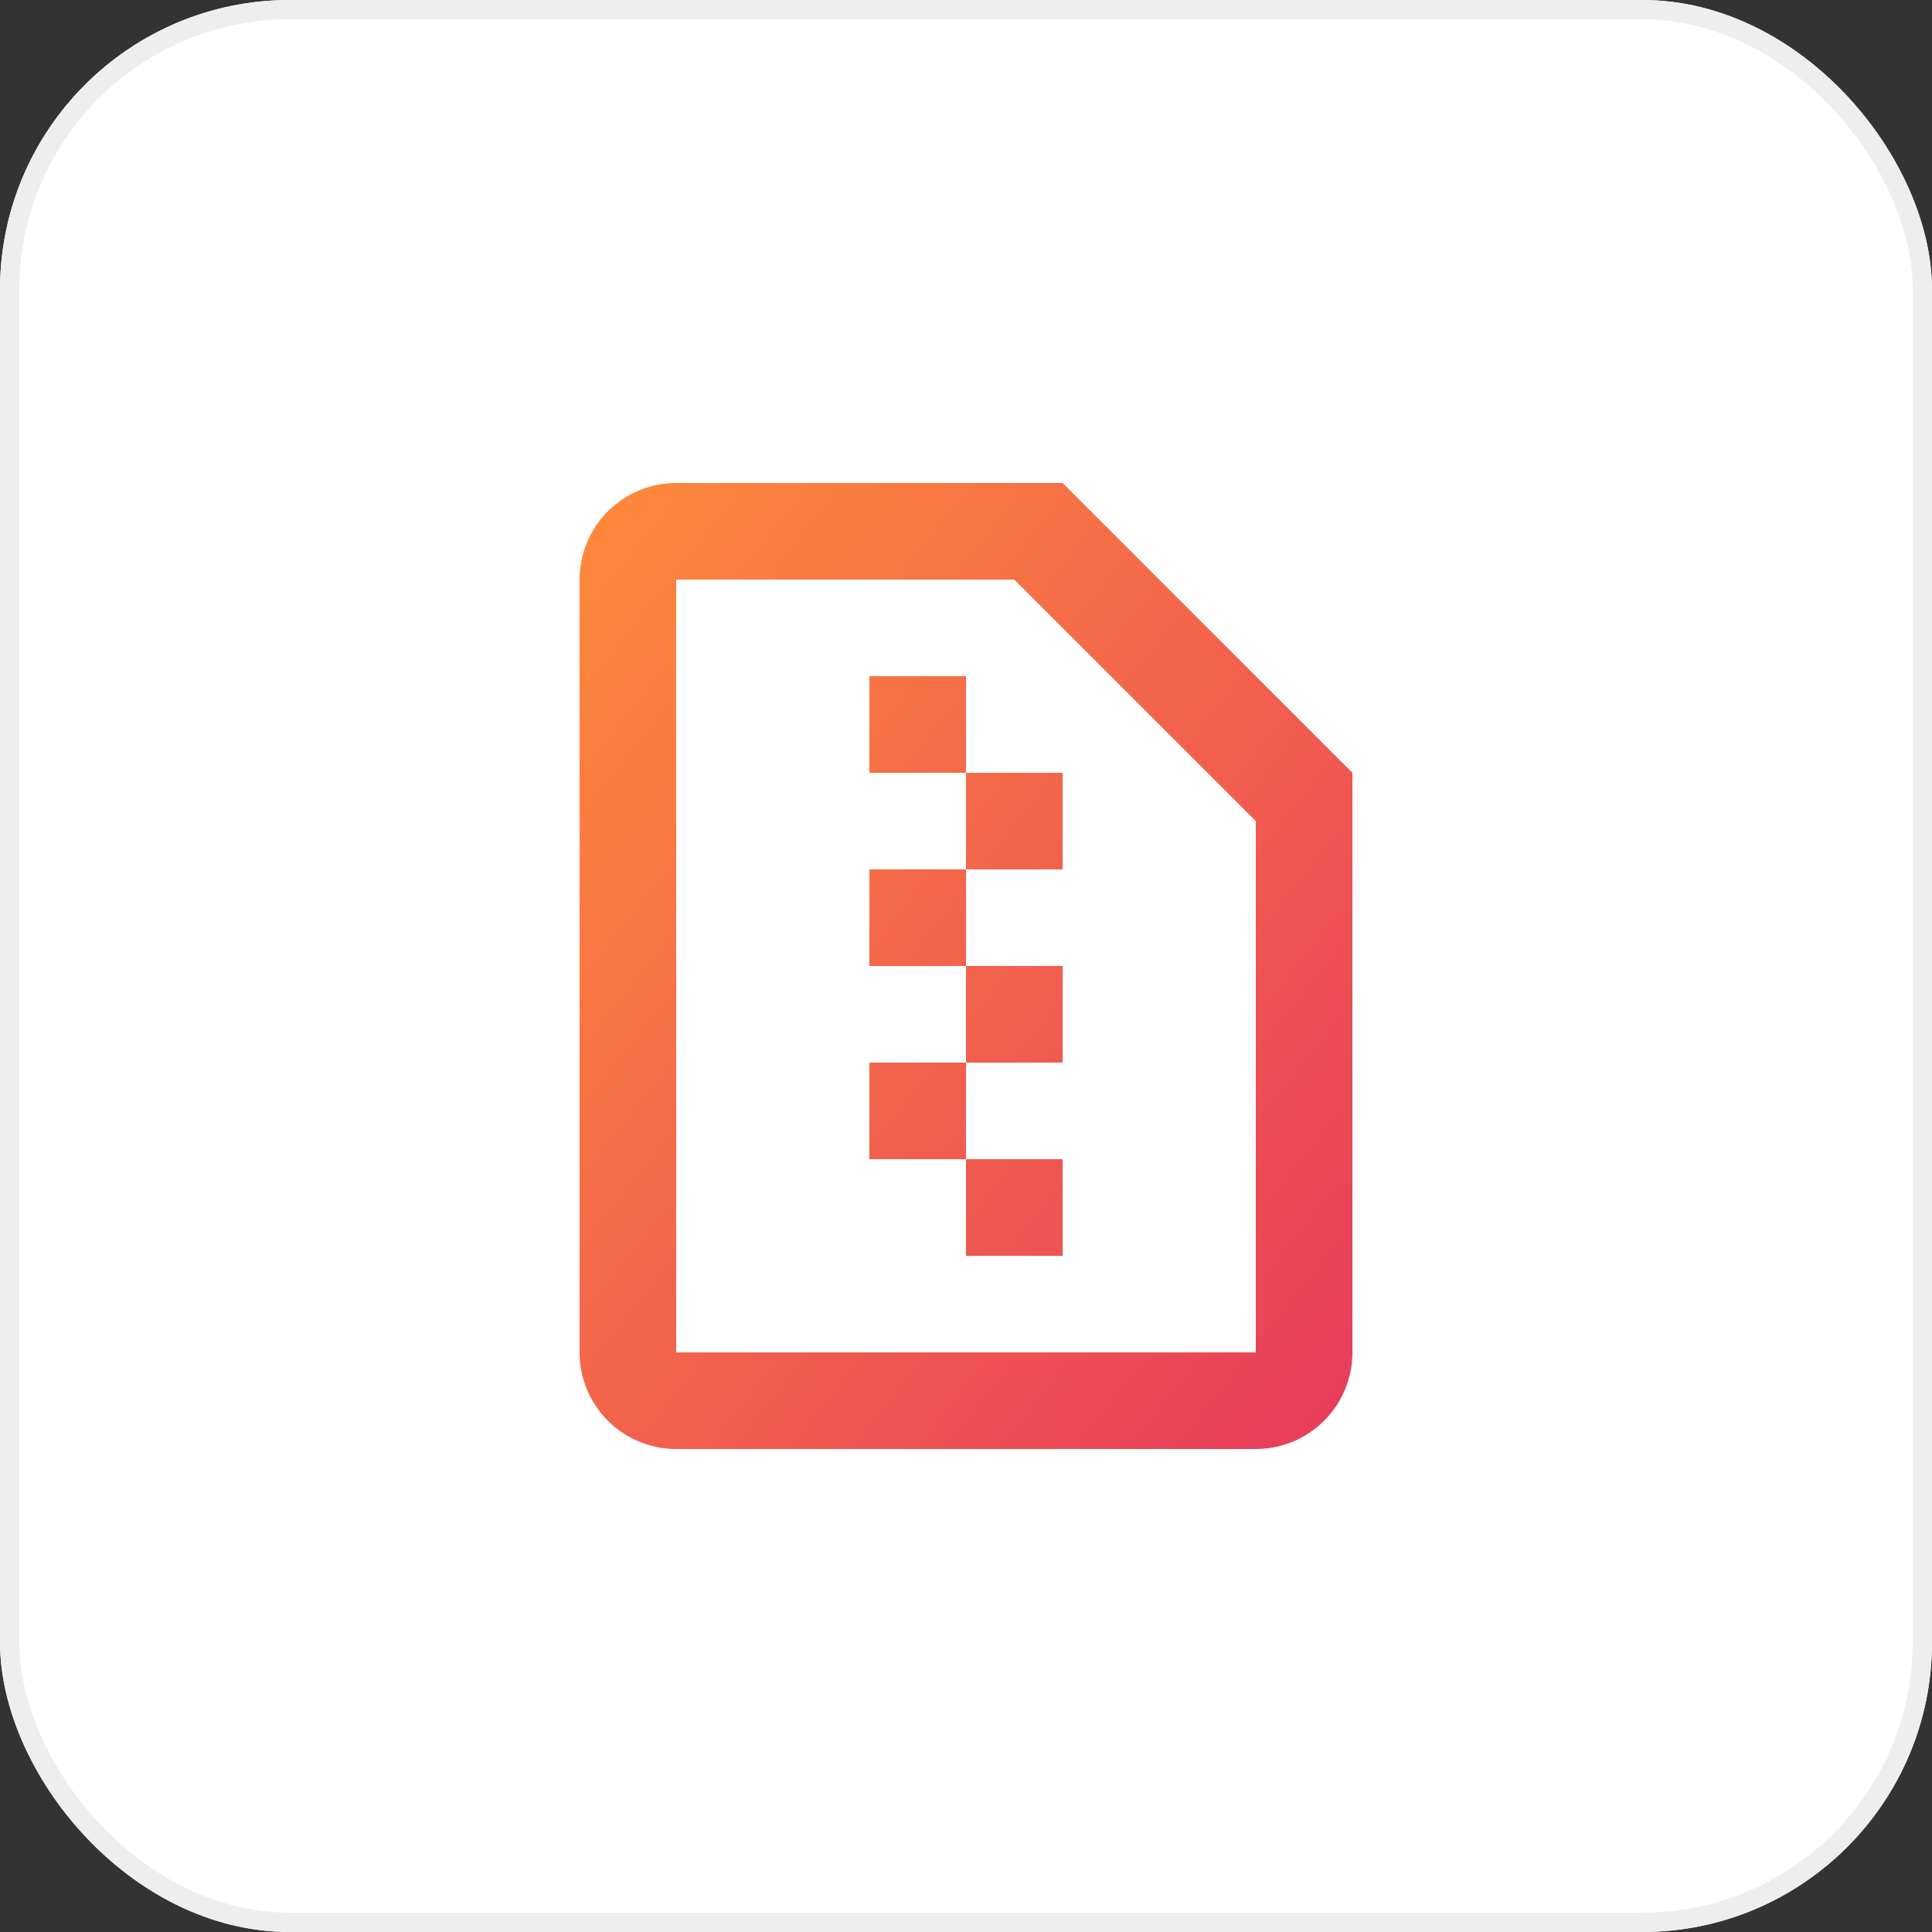 <svg xmlns="http://www.w3.org/2000/svg" xmlns:xlink="http://www.w3.org/1999/xlink" width="100" height="100" viewBox="0 0 100 100"><rect x="0" y="0" width="100" height="100" fill="#333333" stroke="none"/><defs><style>.a,.b{fill:#fff;}.a{stroke:#707070;}.b{stroke:#eee;}.c{clip-path:url(#a);}.d{fill:url(#b);}.e{stroke:none;}.f{fill:none;}</style><clipPath id="a"><rect class="a" width="50" height="50" transform="translate(935 1780)"/></clipPath><linearGradient id="b" x2="1" y2="1" gradientUnits="objectBoundingBox"><stop offset="0" stop-color="#fe8b3a"/><stop offset="1" stop-color="#e73b5d"/></linearGradient></defs><g transform="translate(-910 -1755)"><g class="b" transform="translate(910 1755)"><rect class="e" width="100" height="100" rx="15"/><rect class="f" x="0.5" y="0.5" width="99" height="99" rx="14.5"/></g><g class="c"><path class="d" d="M35,5,50,20V50a5,5,0,0,1-5,5H15a5,5,0,0,1-5-5V10a5,5,0,0,1,5-5H35Zm-2.5,5H15V50H45V22.5L32.5,10ZM35,40v5H30V40Zm-5-5v5H25V35Zm5-5v5H30V30Zm-5-5v5H25V25Zm5-5v5H30V20h5Zm-5-5v5H25V15h5Z" transform="translate(930 1775)"/></g></g></svg>
